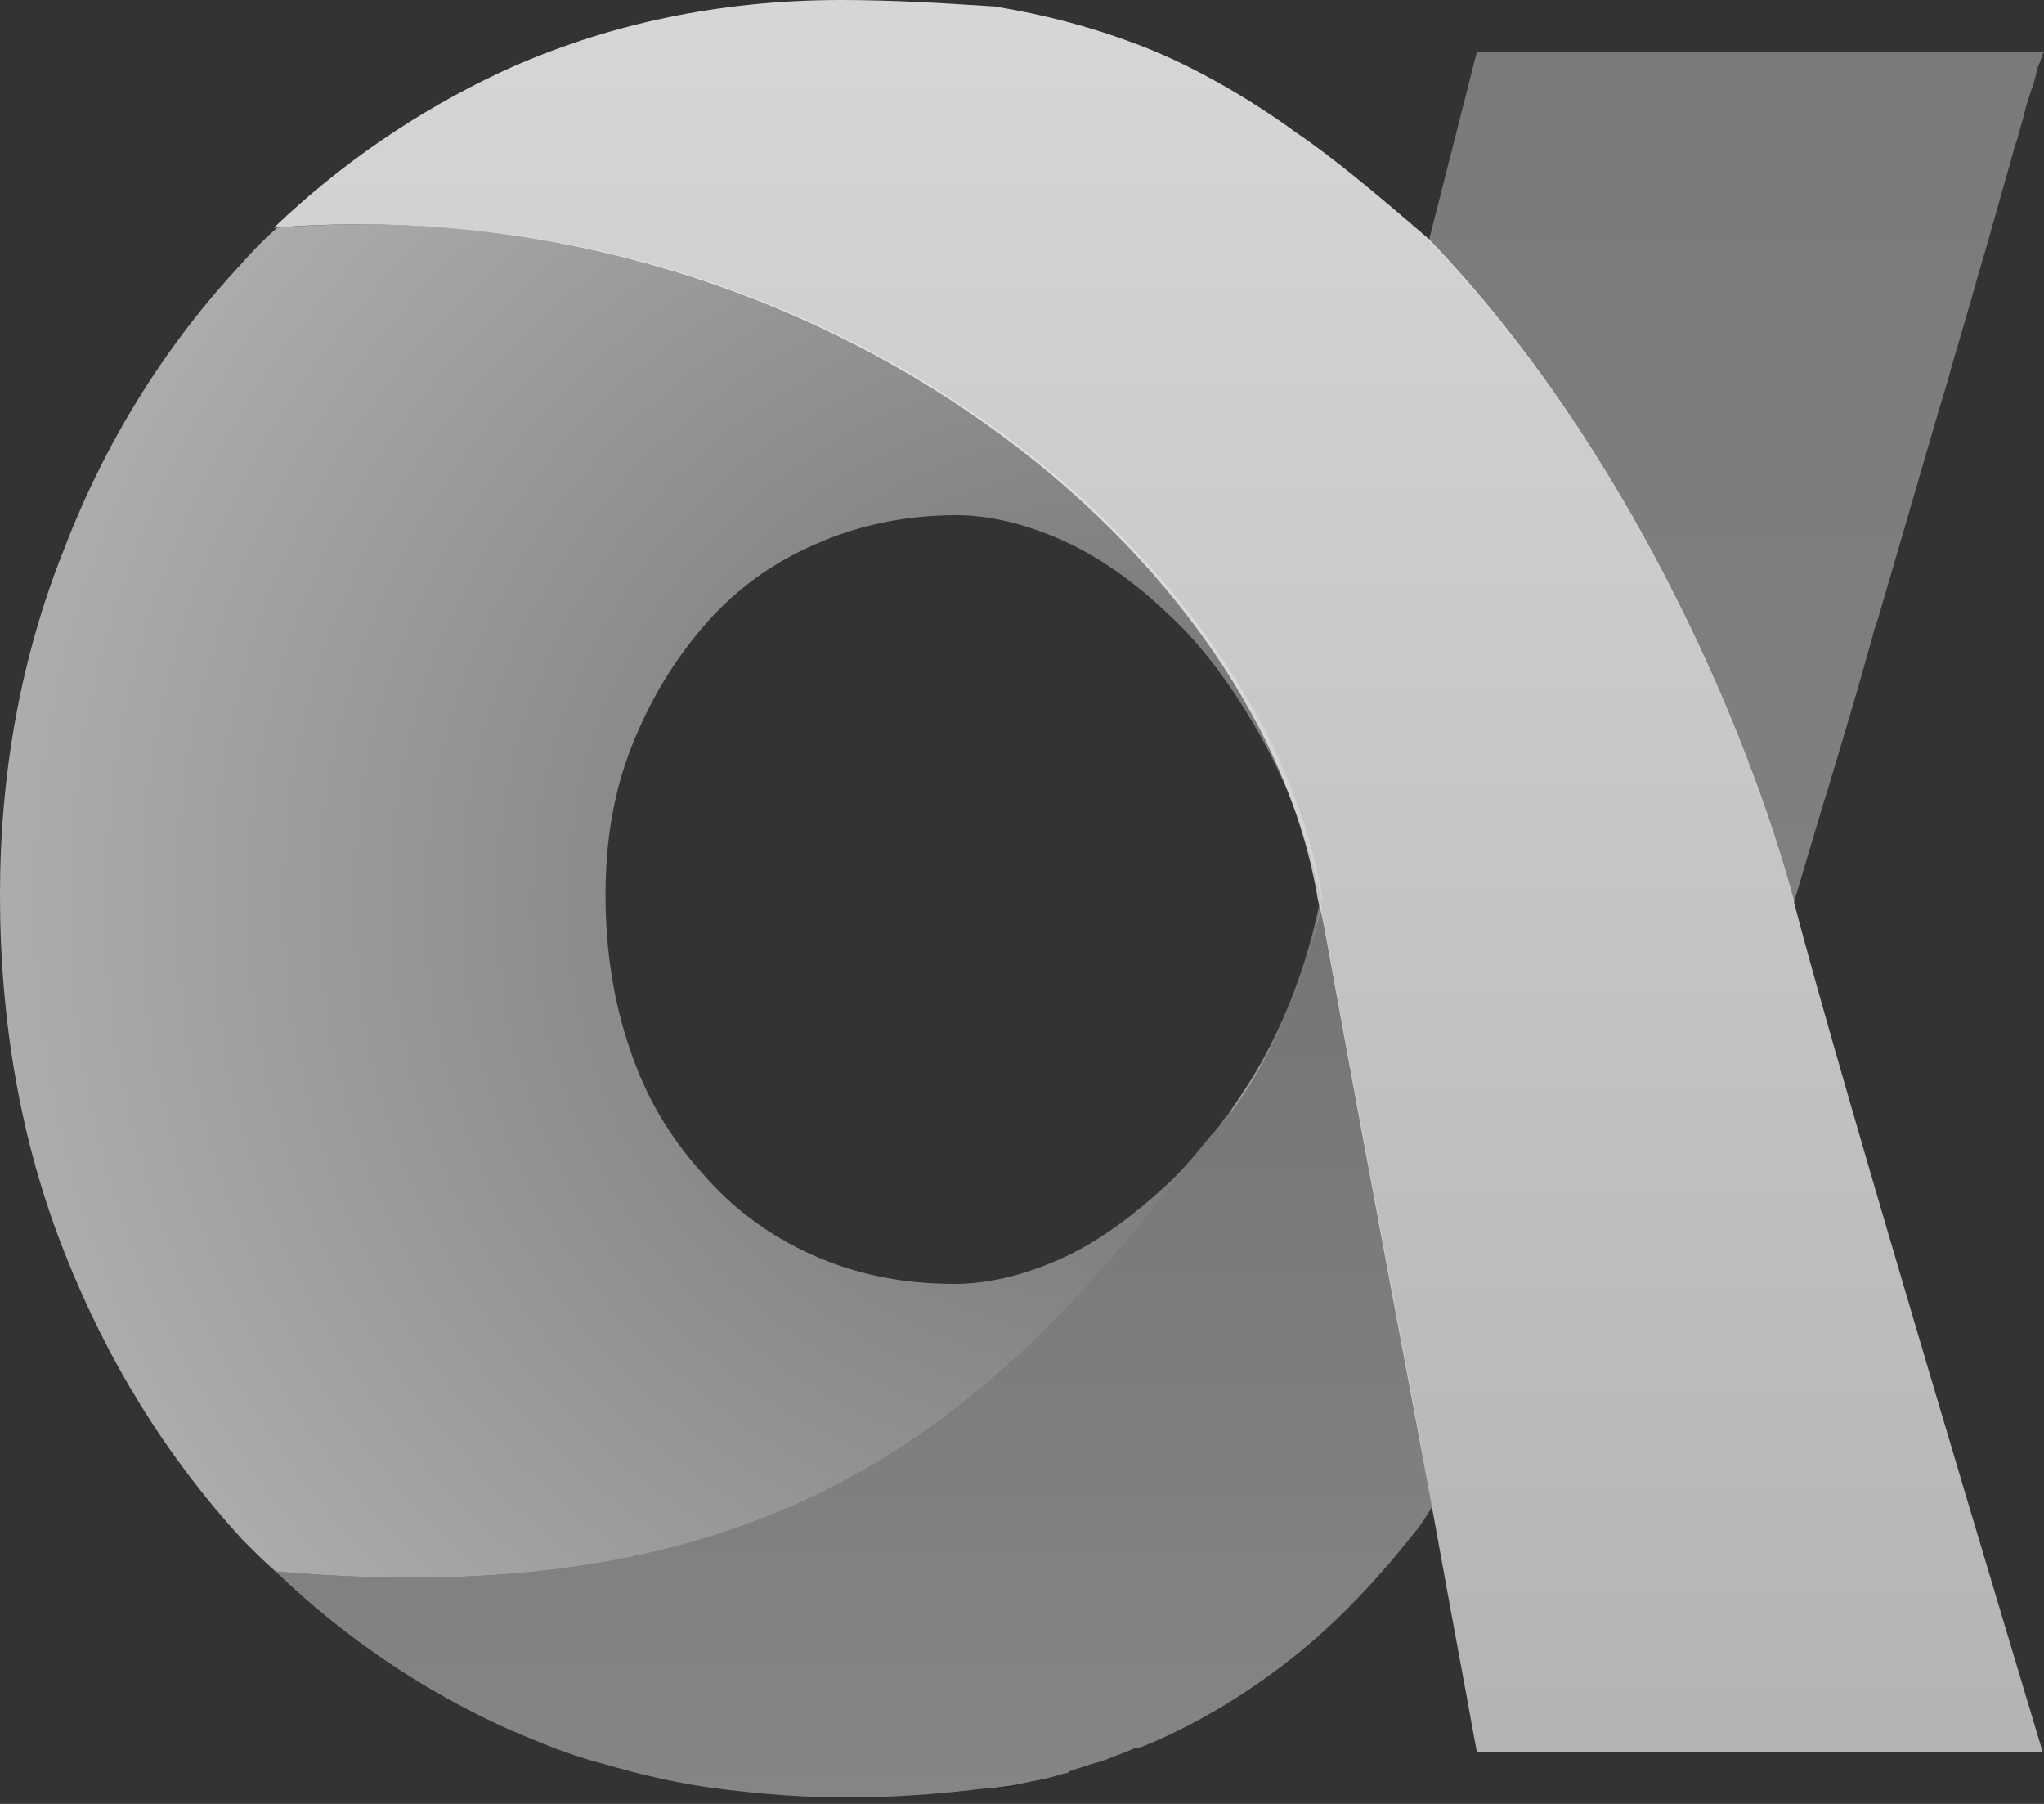 <?xml version="1.0" encoding="UTF-8"?>
<svg width="34px" height="30px" viewBox="0 0 34 30" version="1.1" xmlns="http://www.w3.org/2000/svg" xmlns:xlink="http://www.w3.org/1999/xlink">
    <rect x="0" y="0" width="34" height="30" fill="#333333" stroke="none"/>
    <title>Alfa-white 1</title>
    <defs>
        <radialGradient cx="85.06%" cy="50%" fx="85.06%" fy="50%" r="85.06%" gradientTransform="translate(0.851, 0.5), scale(1, 0.978), rotate(-180), scale(1, 0.904), translate(-0.851, -0.5)" id="radialGradient-1">
            <stop stop-color="#949494" offset="0%"></stop>
            <stop stop-color="#FFFFFF" offset="100%"></stop>
        </radialGradient>
        <linearGradient x1="50%" y1="0%" x2="50%" y2="100%" id="linearGradient-2">
            <stop stop-color="#D6D6D6" offset="0%"></stop>
            <stop stop-color="#FFFFFF" offset="100%"></stop>
        </linearGradient>
        <linearGradient x1="50%" y1="0%" x2="50%" y2="186.037%" id="linearGradient-3">
            <stop stop-color="#E4E4E4" offset="0%"></stop>
            <stop stop-color="#FFFFFF" offset="100%"></stop>
        </linearGradient>
        <linearGradient x1="50%" y1="0%" x2="50%" y2="100%" id="linearGradient-4">
            <stop stop-color="#FFFFFF" offset="0%"></stop>
            <stop stop-color="#D4D4D4" offset="100%"></stop>
        </linearGradient>
    </defs>
    <g id="Page-1" stroke="none" stroke-width="1" fill="none" fill-rule="evenodd">
        <g id="Alfa-white-1" fill-rule="nonzero">
            <g id="Group">
                <path d="M20.144,18.881 C19.904,19.177 19.665,19.472 19.398,19.714 C18.812,20.251 18.226,20.681 17.613,20.949 C17,21.218 16.414,21.352 15.881,21.352 C15.002,21.352 14.229,21.191 13.509,20.869 C12.79,20.546 12.177,20.09 11.671,19.499 C11.138,18.908 10.738,18.237 10.472,17.431 C10.205,16.652 10.072,15.793 10.072,14.879 C10.072,13.993 10.205,13.187 10.498,12.435 C10.792,11.683 11.191,11.012 11.698,10.421 C12.204,9.83 12.817,9.373 13.563,9.051 C14.282,8.729 15.081,8.568 15.908,8.568 C16.44,8.568 17.027,8.702 17.639,8.971 C18.252,9.239 18.865,9.669 19.425,10.206 C20.011,10.743 20.517,11.442 20.97,12.247 C21.423,13.053 21.77,13.966 21.983,14.987 C21.77,16.007 21.423,16.921 20.97,17.699 C20.784,18.022 20.571,18.317 20.384,18.613 C20.411,18.559 20.464,18.505 20.491,18.478 C21.157,17.592 21.695,16.276 21.983,15.071 C21.956,14.91 22.036,15.014 21.983,14.852 C20.917,8.971 13.323,3.089 4.61,3.787 C4.397,3.975 4.21,4.163 4.024,4.378 C2.745,5.748 1.759,7.332 1.066,9.132 C0.346,10.931 0,12.865 0,14.879 C0,17.001 0.346,18.989 1.066,20.815 C1.785,22.641 2.771,24.226 4.024,25.596 C4.21,25.784 4.397,25.972 4.583,26.133 C13.11,26.885 16.654,23.474 20.144,18.881 Z" id="Path" fill="url(#radialGradient-1)" opacity="0.6"></path>
                <path d="M20.357,18.613 C20.277,18.693 20.224,18.801 20.144,18.881 C20.224,18.801 20.277,18.72 20.357,18.613 Z" id="Path" fill="#1A1A1A"></path>
                <path d="M18.332,29.356 C18.172,29.41 18.013,29.463 17.826,29.517 C17.986,29.463 18.172,29.41 18.332,29.356 Z" id="Path" fill="#1A1A1A"></path>
                <path d="M16.654,29.732 C16.76,29.732 16.867,29.705 16.947,29.678 C16.813,29.705 16.707,29.732 16.574,29.732 C16.6,29.759 16.627,29.759 16.654,29.732 Z" id="Path" fill="#1A1A1A"></path>
                <path d="M21.956,14.987 C21.663,16.437 21.103,17.592 20.464,18.478 C20.437,18.532 20.384,18.586 20.357,18.613 C20.304,18.693 20.224,18.801 20.144,18.881 C16.654,23.474 13.11,26.885 4.583,26.133 C5.729,27.234 7.035,28.12 8.473,28.765 C8.98,28.98 9.486,29.195 10.019,29.329 C10.658,29.517 11.351,29.678 12.044,29.759 C12.71,29.839 13.376,29.893 14.069,29.893 C14.842,29.893 15.641,29.839 16.467,29.732 C16.494,29.732 16.52,29.732 16.547,29.732 C16.68,29.705 16.787,29.705 16.92,29.678 C17,29.651 17.08,29.651 17.16,29.624 C17.346,29.598 17.533,29.544 17.719,29.49 C17.746,29.49 17.773,29.49 17.773,29.463 C17.933,29.41 18.092,29.356 18.279,29.302 C18.386,29.275 18.492,29.222 18.572,29.195 C18.652,29.168 18.705,29.141 18.785,29.114 C18.839,29.087 18.892,29.06 18.972,29.06 C19.771,28.738 20.571,28.281 21.343,27.691 C22.089,27.127 22.809,26.401 23.528,25.488 C23.608,25.408 23.741,25.193 23.821,25.059 C23.475,23.044 22.809,19.687 21.956,14.987 Z" id="Path" fill="url(#linearGradient-2)" opacity="0.4"></path>
                <path d="M29.843,14.987 C29.843,14.987 29.923,14.745 30.03,14.369 L30.35,13.295 C30.403,13.16 30.429,13.026 30.483,12.865 L30.723,12.059 C30.776,11.871 30.829,11.71 30.882,11.522 L31.149,10.582 C31.176,10.448 31.229,10.34 31.255,10.233 L32.188,7.037 C32.268,6.741 32.375,6.446 32.455,6.124 L32.801,4.942 C32.881,4.646 32.961,4.378 33.041,4.109 L33.414,2.793 C33.467,2.632 33.494,2.471 33.547,2.337 L33.654,1.961 C33.68,1.853 33.707,1.746 33.734,1.665 L33.787,1.504 C33.84,1.37 33.867,1.235 33.893,1.128 L33.947,0.994 C33.947,0.967 33.973,0.94 33.973,0.913 L34,0.859 L24.567,0.859 L23.768,4.002 C27.099,7.44 29.097,12.22 29.843,15.014 C29.843,14.987 29.843,14.987 29.843,14.987 Z" id="Path" fill="url(#linearGradient-3)" opacity="0.4"></path>
                <path d="M33.947,29.034 C33.627,27.959 30.643,18.075 29.843,15.014 C29.843,15.014 29.843,15.014 29.843,14.987 C29.097,12.194 27.099,7.44 23.768,3.975 C22.835,3.169 22.116,2.578 21.556,2.202 C20.784,1.638 19.851,1.101 19.025,0.779 C18.199,0.457 17.373,0.242 16.547,0.107 C15.721,0.054 14.868,0 13.989,0 C11.964,0 10.072,0.403 8.367,1.182 C6.928,1.853 5.649,2.74 4.556,3.787 C13.27,3.089 20.837,8.944 21.903,14.852 C21.929,15.041 21.983,15.202 21.983,15.202 L22.036,15.47 C22.889,20.17 23.475,23.178 23.848,25.22 C24.221,27.288 24.408,28.255 24.487,28.711 C24.567,29.141 24.567,29.141 24.567,29.141 L34,29.141 C33.973,29.141 33.973,29.114 33.947,29.034 Z" id="Path" fill="url(#linearGradient-4)" opacity="0.8"></path>
            </g>
        </g>
    </g>
</svg>
